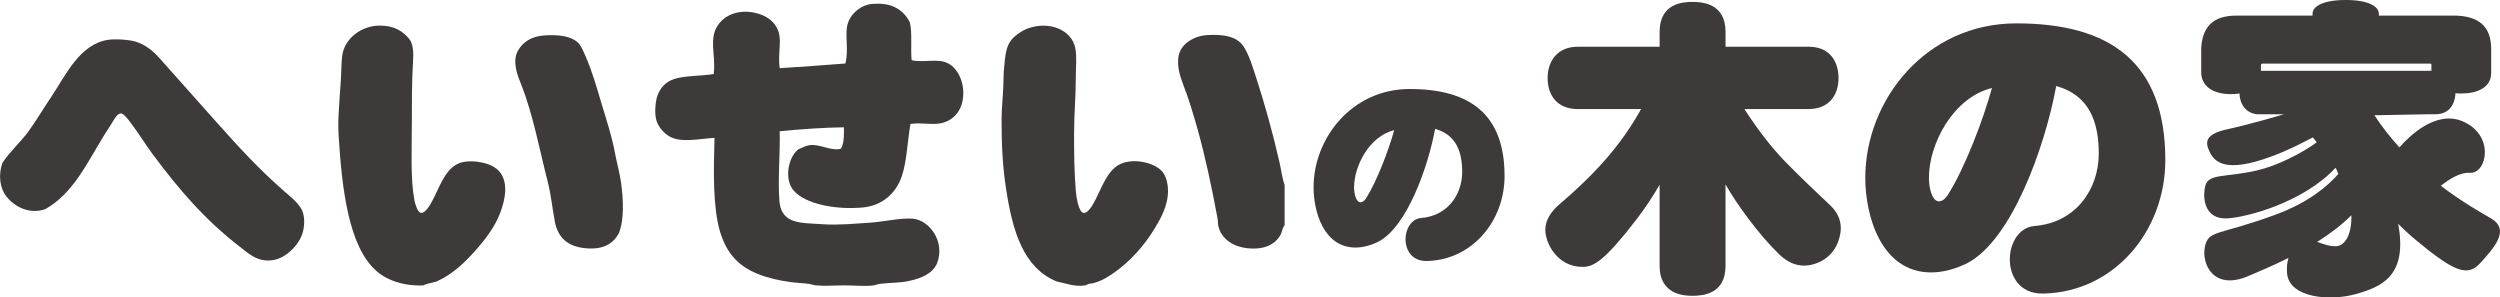 <?xml version="1.0" encoding="UTF-8"?>
<svg id="_レイヤー_2" data-name="レイヤー 2" xmlns="http://www.w3.org/2000/svg" width="92.857mm" height="11.049mm" viewBox="0 0 263.215 31.321">
  <defs>
    <style>
      .cls-1 {
        fill-rule: evenodd;
      }

      .cls-1, .cls-2 {
        fill: #3e3a39;
      }
    </style>
  </defs>
  <g id="_レイヤー_2-2" data-name="レイヤー 2">
    <g>
      <g>
        <path class="cls-2" d="M150.138,27.478c-1.481,0-2.155-1.153-2.155-2.285,0-1.088.611-2.153,1.654-2.242,2.766-.217,4.312-2.459,4.312-4.852,0-2.156-.652-3.917-2.851-4.528-.765,4.113-2.984,10.294-5.946,11.861-.78.392-1.628.631-2.435.631-3.349,0-4.416-3.786-4.416-6.333,0-5.222,4.069-10.359,10.116-10.359,6.271,0,9.993,2.591,9.993,9.163,0,4.767-3.44,8.835-8.139,8.944h-.133ZM142.567,19.709c0,.74.221,1.588.672,1.588.201,0,.415-.15.571-.391,1.174-1.828,2.432-5.2,2.98-7.203-2.635.653-4.222,3.786-4.222,6.007Z"/>
        <path class="cls-2" d="M174.737,19.451c-.719,1.232-1.506,2.43-2.392,3.592-3.386,4.41-4.549,5.059-5.71,5.059-2.705,0-3.933-2.53-3.933-3.899,0-.991.548-1.914,1.573-2.768,4.24-3.626,6.634-6.6,8.512-9.95h-6.666c-2.157,0-3.178-1.435-3.178-3.281,0-1.676.956-3.283,3.178-3.283h8.616v-1.573c0-3.01,2.461-3.146,3.455-3.146,1.192,0,3.484.24,3.484,3.146v1.573h8.72c3.145,0,3.178,2.87,3.178,3.283,0,1.846-1.025,3.281-3.178,3.281h-6.736c1.47,2.257,2.905,4.103,4.308,5.539,1.434,1.47,3.043,3.007,4.749,4.614.719.686,1.096,1.471,1.096,2.394,0,.342-.068.719-.174,1.094-.613,2.156-2.527,2.838-3.69,2.838-.922,0-1.776-.375-2.598-1.162-1.06-1.025-2.153-2.291-3.282-3.795-.958-1.266-1.742-2.461-2.394-3.588v8.58c0,2.974-2.392,3.146-3.484,3.146-.789,0-3.455-.069-3.455-3.146v-8.548Z"/>
        <path class="cls-2" d="M214.994,30.906c-2.326,0-3.388-1.812-3.388-3.59,0-1.71.958-3.386,2.601-3.521,4.341-.343,6.767-3.863,6.767-7.625,0-3.386-1.028-6.155-4.479-7.113-1.195,6.462-4.684,16.172-9.334,18.634-1.229.614-2.565.992-3.83.992-5.263,0-6.94-5.95-6.94-9.95,0-8.206,6.395-16.273,15.9-16.273,9.844,0,15.691,4.069,15.691,14.394,0,7.487-5.403,13.88-12.785,14.052h-.203ZM203.09,18.701c0,1.162.348,2.496,1.066,2.496.307,0,.647-.24.887-.616,1.848-2.873,3.829-8.17,4.684-11.317-4.138,1.027-6.636,5.949-6.636,9.437Z"/>
      </g>
      <path class="cls-1" d="M99.782,6.65c-1.037-.526-2.435-.031-3.8-.306-.124-1.142.081-2.899-.189-3.989-.62-1.243-1.776-2.013-3.492-1.963-.203.005-.623.02-.85.075-1.066.256-1.966,1.129-2.224,2.111-.288,1.116.147,2.685-.222,4.107-2.265.187-4.758.353-6.913.493-.192-1.216.124-2.398-.034-3.445-.218-1.355-1.361-2.166-2.731-2.418-2.264-.432-4.009.872-4.219,2.606-.16,1.251.221,2.451.032,3.875-1.339.218-2.934.151-4.092.501-1.005.298-1.659,1.044-1.928,2.104-.129.53-.204,1.531-.035,2.196.204.78.845,1.475,1.462,1.802,1.226.652,3.08.213,4.679.114-.102,3.543-.176,7.272.565,9.82.69,2.332,1.941,3.697,4.039,4.525,1.059.423,2.155.67,3.442.845.62.083,1.28.102,1.965.196.225.032.455.135.698.148.868.09,1.956,0,3.024,0,1.04,0,2.162.122,3.032,0,.18-.025.358-.119.536-.148,1.066-.147,2.155-.094,3.144-.311,1.364-.292,2.5-.766,2.989-1.868.884-2.281-.818-4.559-2.561-4.696-1.388-.095-2.944.323-4.576.424-1.598.105-3.26.272-4.871.163-.78-.064-1.54-.064-2.261-.163-1.454-.201-2.228-.847-2.335-2.339-.173-2.16.097-5.157.034-7.286,2.141-.219,4.54-.39,6.758-.42.026.736.018,1.758-.315,2.256-1.05.279-2.207-.526-3.297-.374-.442.052-.742.267-1.15.418-1.12.812-1.521,3.132-.577,4.3,1.205,1.488,4.522,2.114,7.362,1.838,2.087-.205,3.494-1.569,4.067-3.262.545-1.615.586-3.588.917-5.53,1.143-.176,2.261.133,3.225-.077,1.229-.256,2.051-1.187,2.27-2.376.327-1.793-.487-3.408-1.571-3.948Z"/>
      <path class="cls-1" d="M50.806,17.124c-.754-.161-1.629-.204-2.296,0-1.467.463-2.092,2.179-2.732,3.493-.306.631-.938,1.906-1.492,1.795-.306-.056-.575-.901-.651-1.301-.433-2.292-.279-5.152-.279-7.977,0-2.288,0-4.604.124-6.599.055-.84.055-1.702-.3-2.31-.705-.929-1.662-1.54-3.232-1.533-1.918.02-3.676,1.366-3.919,3.148-.115.88-.086,2.017-.18,3.113-.098,1.055-.129,2.107-.198,3.03-.045.684-.045,1.577,0,2.333.345,5.532,1.037,11.571,3.92,14.165,1.098.997,2.863,1.65,4.979,1.57.41-.204.954-.271,1.42-.417,1.718-.772,2.995-2.015,4.258-3.451.85-.975,1.754-2.156,2.307-3.459.481-1.163,1.006-2.908.341-4.222-.382-.769-1.199-1.196-2.07-1.375Z"/>
      <path class="cls-1" d="M118.335,17.124c-1.463.439-2.069,1.987-2.727,3.34-.221.442-.891,2.036-1.535,1.947-.485-.058-.749-1.569-.805-2.293-.167-2.089-.183-3.843-.183-6.033,0-2.126.183-3.949.183-5.979,0-1.039.117-2.149-.047-2.991-.363-2.011-2.773-2.907-4.943-2.143-.633.213-1.42.765-1.794,1.223-.591.719-.665,1.805-.773,2.985-.059.612-.059,1.244-.077,1.853-.043,1.2-.185,2.417-.185,3.597,0,2.537.106,4.85.456,7.134.683,4.512,1.794,8.393,5.331,9.868,1.003.193,1.888.593,2.988.417.134-.014.255-.113.39-.148.163-.056.309-.048.456-.076.895-.232,1.564-.657,2.227-1.116,1.72-1.204,3.196-2.879,4.267-4.649.516-.863,1.106-1.845,1.334-3.103.201-1.105-.016-2.223-.455-2.806-.765-.981-2.741-1.443-4.108-1.027Z"/>
      <path class="cls-1" d="M64.767,16.206c-.333-1.821-.937-3.655-1.425-5.253-.514-1.759-1-3.435-1.676-4.989-.257-.596-.5-1.173-.799-1.458-.793-.762-2.211-.875-3.609-.771-1.332.096-2.25.724-2.732,1.613-.645,1.143-.007,2.679.351,3.562,1.241,3.14,1.921,6.839,2.801,10.273.339,1.375.479,2.737.723,4.081.322,1.76,1.359,2.706,3.265,2.874,1.867.168,2.882-.48,3.484-1.574.586-1.418.479-3.55.238-5.33-.166-1.134-.419-1.973-.622-3.027Z"/>
      <path class="cls-1" d="M134.711,17.083c-.726-3.159-1.54-6.115-2.488-9.012-.343-1.056-.778-2.472-1.353-3.264-.692-.965-2.042-1.224-3.784-1.113-1.334.085-2.658.866-2.958,2.033-.311,1.189.19,2.503.494,3.304.547,1.412.987,2.893,1.429,4.438.857,3.06,1.539,6.293,2.139,9.526.052.252.026.552.081.801.306,1.34,1.526,2.173,3.068,2.34,1.79.195,2.928-.412,3.487-1.419.171-.309.171-.695.426-.995v-4.26c-.255-.68-.358-1.593-.541-2.38Z"/>
      <path class="cls-1" d="M29.938,20.151c-2.706-2.361-4.805-4.659-7.246-7.398-1.965-2.198-3.943-4.424-5.912-6.64-.728-.81-1.523-1.426-2.504-1.73-.703-.214-2.144-.304-2.903-.189-3.021.457-4.491,3.791-6.021,6.067-.839,1.232-1.572,2.492-2.378,3.6-.881,1.191-1.981,2.133-2.731,3.3-.457,1.302-.242,2.701.425,3.526.874,1.098,2.441,1.911,4.096,1.335,2.878-1.635,4.319-4.708,6.03-7.508.28-.46.541-.877.874-1.381.228-.33.613-1.211,1.084-1.193.273.02.773.682.958.926.855,1.13,1.572,2.301,2.338,3.341,2.795,3.757,5.503,6.925,9.208,9.78.879.675,1.835,1.63,3.412,1.413,1.427-.187,2.883-1.636,3.229-3.022.227-.91.142-1.876-.199-2.421-.431-.722-1.145-1.268-1.76-1.805Z"/>
      <path class="cls-2" d="M262.271,22.992c-1.025-.602-3.023-1.705-5.281-3.432.852-.679,2.026-1.433,3.048-1.365,1.828.123,2.682-4.024-.817-5.447-2.795-1.139-5.583,1.616-6.593,2.769-.92-1.021-1.816-2.124-2.632-3.381l5.455-.103h.958c1.916,0,2.119-1.777,2.119-2.223.205.035.41.035.615.035,1.605,0,3.147-.582,3.147-2.154v-2.532c0-2.255-1.161-3.52-3.999-3.52h-7.831v-.206c0-.718-1.023-1.434-3.489-1.434s-3.487.716-3.487,1.434v.206h-7.759c-1.436,0-3.764.136-3.967,3.384v2.599c0,1.231.958,2.29,3.144,2.29.309,0,.615-.033.89-.067.07,1.744,1.332,2.188,1.948,2.188h2.736s-3.491,1.038-5.928,1.567c-2.443.529-2.403,1.385-1.873,2.441.525,1.056,1.704,2.171,6.361.476,1.929-.701,3.361-1.473,4.472-2.051.219.235.106.15.417.516-1.583,1.156-4.139,2.464-6.273,2.958-3.332.773-5.139.297-5.464,1.639-.327,1.341-.042,3.537,2.315,3.415,2.047-.106,8.018-1.686,11.404-5.33.185.291.129.346.29.646-1.075,1.24-3.072,2.984-6.6,4.287-6.057,2.236-7.084,1.575-7.452,3.403-.365,1.83.933,4.595,4.512,3.09,1.134-.476,2.665-1.121,4.292-1.934-.14.458-.208,1.005-.146,1.65.246,2.561,4.514,2.927,7.238,2.155,2.617-.742,5.497-1.836,4.457-7.399.511.516,1.021,1,1.519,1.422,4.355,3.658,5.775,4.228,7.154,2.684,1.384-1.546,3.174-3.458,1.1-4.677ZM238.049,7.452v-.548c0-.102.034-.169.034-.169.032-.036.07-.036.174-.036h17.537c.169,0,.203,0,.203.138v.615h-17.947ZM246.01,25.921c-.697.05-1.411-.234-2.04-.454,1.312-.823,2.559-1.757,3.602-2.804.054,2.07-.694,3.193-1.562,3.258Z"/>
    </g>
  </g>
</svg>